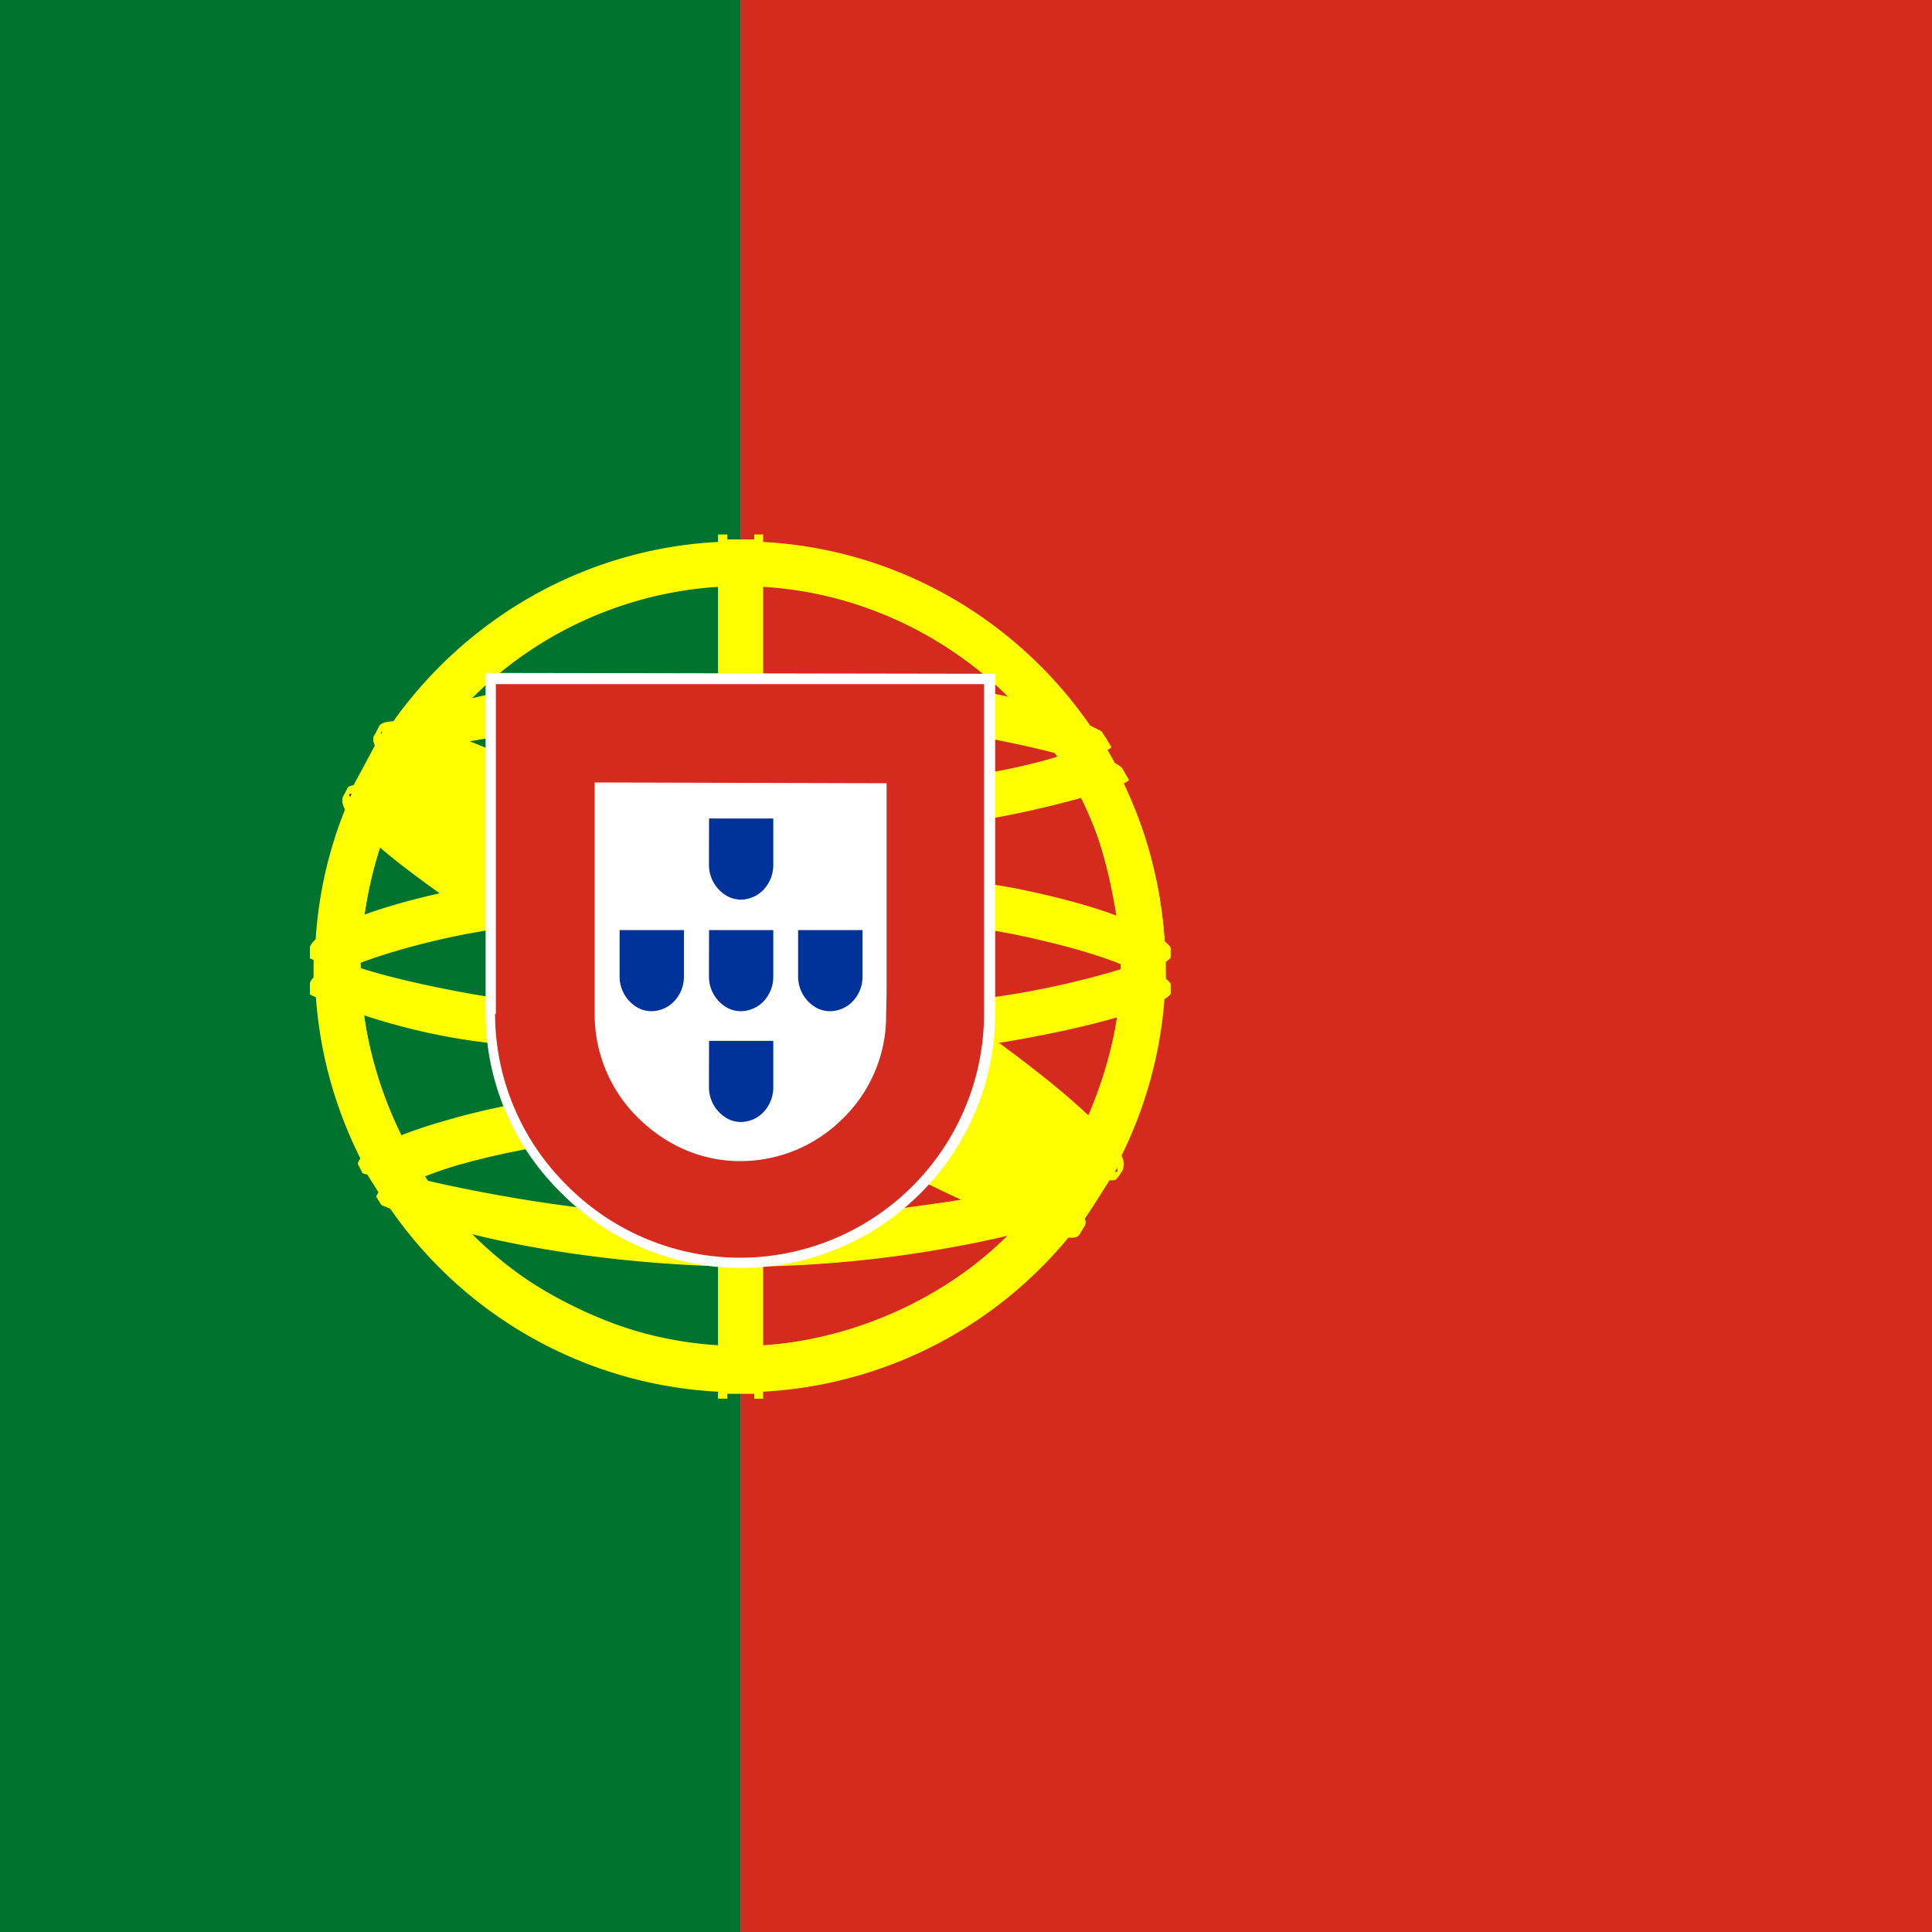 <svg width="20" height="20" viewBox="0 0 20 20" fill="none" xmlns="http://www.w3.org/2000/svg">
  <rect x="0" y="0" width="20" height="20" fill="#808080" stroke="none"/>
  <g clip-path="url(#a)">
    <path d="M7.667 0h16v20h-16z" fill="#D52B1E"/>
    <path d="M-3 0H7.665v20H-3.001z" fill="#00732F"/>
    <path fill-rule="evenodd" clip-rule="evenodd" d="M11.145 12.759c-1.345-.042-7.5-3.884-7.541-4.5l.337-.563c.613.888 6.904 4.625 7.525 4.492z" fill="#FF0" stroke="#000" stroke-width=".025" stroke-linecap="round" stroke-linejoin="round"/>
    <path fill-rule="evenodd" clip-rule="evenodd" d="M3.87 7.617c-.12.325 1.609 1.392 3.684 2.658 2.079 1.263 3.87 2.042 4 1.934l.062-.117c-.025.041-.083.054-.179.025-.562-.163-2.025-.834-3.837-1.934-1.817-1.1-3.392-2.112-3.638-2.541a.26.26 0 0 1-.025-.13H3.93l-.05.092zm7.305 5.158c-.021.042-.067.042-.146.034-.5-.055-2.025-.796-3.83-1.875-2.1-1.259-3.833-2.4-3.641-2.7l.05-.092.008.004c-.166.508 3.421 2.558 3.634 2.692 2.075 1.283 3.825 2.037 3.979 1.841z" fill="#FF0"/>
    <path fill-rule="evenodd" clip-rule="evenodd" d="M7.675 8.634c1.342-.013 3-.184 3.958-.567l-.208-.333c-.562.312-2.23.52-3.762.55-1.809-.017-3.088-.188-3.73-.617l-.191.358c1.175.5 2.383.604 3.933.609" fill="#FF0" stroke="#000" stroke-width=".025" stroke-linecap="round" stroke-linejoin="round"/>
    <path fill-rule="evenodd" clip-rule="evenodd" d="M11.687 8.075c-.033.054-.658.267-1.575.425q-1.214.184-2.442.18a17 17 0 0 1-2.341-.15c-.963-.15-1.459-.359-1.646-.434l.046-.092a7.3 7.3 0 0 0 1.612.425 17.2 17.2 0 0 0 4.754-.025c.938-.154 1.45-.35 1.525-.437l.067.112zm-.183-.337c-.1.083-.609.262-1.5.404q-1.156.167-2.325.167c-.917 0-1.671-.067-2.242-.15-.908-.117-1.392-.334-1.567-.392l.054-.092c.138.071.6.259 1.521.388q1.112.149 2.234.141a16 16 0 0 0 2.308-.166c.896-.125 1.38-.35 1.454-.409zM3.262 10.25c.825.446 2.662.667 4.4.684 1.583.004 3.642-.242 4.413-.65l-.021-.446c-.242.375-2.45.737-4.409.725-1.958-.017-3.779-.317-4.387-.709v.396" fill="#FF0"/>
    <path fill-rule="evenodd" clip-rule="evenodd" d="M12.117 10.188v.104c-.117.142-.842.35-1.75.5q-1.356.195-2.725.183a17 17 0 0 1-2.584-.179 6.5 6.5 0 0 1-1.85-.5v-.12c.404.266 1.496.466 1.863.524.658.1 1.504.175 2.57.175 1.121 0 2.017-.079 2.709-.183.654-.096 1.583-.342 1.767-.504m0-.375v.104c-.117.138-.842.346-1.75.496q-1.356.196-2.725.187a17 17 0 0 1-2.584-.179 6.5 6.5 0 0 1-1.85-.5v-.125c.404.271 1.5.467 1.863.525a17 17 0 0 0 2.57.18c1.121 0 2.021-.084 2.709-.188.654-.092 1.583-.338 1.767-.5M7.658 12.68c-1.9-.009-3.529-.517-3.875-.6l.25.391c1.169.414 2.402.616 3.642.596 1.446-.042 2.708-.154 3.596-.588l.258-.408c-.604.288-2.667.609-3.875.609" fill="#FF0"/>
    <path fill-rule="evenodd" clip-rule="evenodd" d="m11.37 12.388-.116.166a9.4 9.4 0 0 1-1.358.35c-.738.138-1.487.208-2.238.209-1.683-.025-3.062-.354-3.708-.638l-.054-.087.008-.017.087.037c1.186.393 2.426.597 3.675.605.784 0 1.563-.088 2.192-.2.967-.196 1.358-.342 1.48-.409l.028-.016zm.221-.367-.083.146c-.225.083-.833.258-1.72.383-.584.08-.947.159-2.11.18a14.5 14.5 0 0 1-3.924-.584l-.046-.104c1.296.358 2.631.554 3.975.583 1.063-.02 1.517-.1 2.096-.179 1.033-.158 1.554-.333 1.708-.38v-.008l.108-.041z" fill="#FF0"/>
    <path fill-rule="evenodd" clip-rule="evenodd" d="M11.616 9.9c.004 1.25-.637 2.375-1.15 2.867a4.14 4.14 0 0 1-2.825 1.175c-1.262.021-2.45-.8-2.77-1.162a4.2 4.2 0 0 1-1.148-2.81c.075-1.366.613-2.316 1.388-2.97a4.15 4.15 0 0 1 2.675-.946 4.1 4.1 0 0 1 2.958 1.483c.521.633.75 1.32.871 2.362M7.65 5.625a4.417 4.417 0 0 1 4.417 4.384 4.404 4.404 0 0 1-8.808 0c-.004-2.417 1.97-4.384 4.391-4.384" fill="#FF0"/>
    <path fill-rule="evenodd" clip-rule="evenodd" d="M7.662 5.604c2.425 0 4.4 1.975 4.4 4.4s-1.975 4.4-4.396 4.4a4.41 4.41 0 0 1-4.4-4.4c0-2.425 1.975-4.4 4.4-4.4zM3.358 10c0 2.367 1.946 4.305 4.304 4.305s4.304-1.938 4.304-4.305-1.945-4.304-4.304-4.304S3.358 7.634 3.358 10" fill="#FF0"/>
    <path fill-rule="evenodd" clip-rule="evenodd" d="M7.667 5.971a4.04 4.04 0 0 1 4.03 4.03 4.046 4.046 0 0 1-4.03 4.033c-2.208 0-4.029-1.817-4.029-4.034a4.046 4.046 0 0 1 4.03-4.029m-3.933 4.03a3.946 3.946 0 0 0 3.933 3.933A3.95 3.95 0 0 0 11.601 10a3.946 3.946 0 0 0-3.934-3.933A3.95 3.95 0 0 0 3.734 10" fill="#FF0"/>
    <path fill-rule="evenodd" clip-rule="evenodd" d="M7.845 5.584h-.379v8.845h.375z" fill="#FF0"/>
    <path fill-rule="evenodd" clip-rule="evenodd" d="M7.804 5.533H7.9v8.946h-.092V5.533zm-.375 0h.1v8.946h-.096V5.533z" fill="#FF0"/>
    <path fill-rule="evenodd" clip-rule="evenodd" d="M12.067 10.175V9.85L11.8 9.6l-1.512-.4-2.175-.22-2.625.133-1.867.441-.375.28v.329l.955-.43 2.266-.354h2.18l1.6.175 1.108.267z" fill="#FF0"/>
    <path fill-rule="evenodd" clip-rule="evenodd" d="M7.667 9.325c1.037 0 2.041.096 2.845.25.825.167 1.405.375 1.605.604v.117c-.242-.292-1.021-.5-1.625-.625-.792-.15-1.792-.25-2.83-.25-1.087 0-2.104.108-2.887.258-.625.125-1.463.375-1.567.617v-.12c.054-.168.68-.418 1.554-.597.788-.154 1.805-.254 2.9-.254zm0-.379c.954-.002 1.906.082 2.845.25.825.167 1.405.375 1.605.608v.113c-.242-.288-1.021-.5-1.625-.621a15.3 15.3 0 0 0-2.83-.25 15.7 15.7 0 0 0-2.883.258c-.604.113-1.475.371-1.57.613V9.8c.058-.167.69-.429 1.553-.596a15.6 15.6 0 0 1 2.905-.258m-.025-1.925c1.637-.008 3.066.23 3.72.562L11.6 8c-.567-.308-2.108-.625-3.954-.583-1.504.012-3.113.166-3.917.6l.283-.475c.663-.346 2.221-.521 3.63-.521" fill="#FF0"/>
    <path fill-rule="evenodd" clip-rule="evenodd" d="M7.666 7.363a15 15 0 0 1 2.554.179c.667.125 1.304.308 1.396.408l.071.125c-.22-.141-.775-.304-1.483-.437-.709-.134-1.613-.18-2.542-.175-1.054-.004-1.875.05-2.575.175a4.5 4.5 0 0 0-1.388.429l.071-.13c.25-.124.638-.278 1.296-.4.73-.133 1.558-.17 2.6-.174m0-.375c.892-.009 1.775.041 2.463.166a4 4 0 0 1 1.275.417l.104.167c-.175-.196-.833-.384-1.421-.484-.683-.12-1.53-.166-2.42-.175a15 15 0 0 0-2.48.184c-.429.06-.845.187-1.233.379l.091-.138c.242-.125.634-.241 1.125-.337q1.24-.197 2.496-.183zm2.183 4.846a11.5 11.5 0 0 0-2.187-.167c-2.73.033-3.608.562-3.717.72l-.208-.333c.7-.5 2.183-.783 3.942-.758.912.017 1.7.08 2.358.208l-.188.334" fill="#FF0"/>
    <path fill-rule="evenodd" clip-rule="evenodd" d="M7.65 11.62c.758.013 1.5.042 2.22.176l-.05.091c-.666-.125-1.383-.166-2.166-.166-1.012-.009-2.03.087-2.917.341-.279.08-.741.259-.791.409l-.05-.084c.016-.091.291-.275.816-.416 1.017-.292 1.967-.346 2.938-.35m.033-.383c.8 0 1.6.07 2.388.209l-.054.096c-.77-.142-1.551-.21-2.334-.205-1.008 0-2.079.075-3.054.359-.312.091-.858.291-.875.446l-.05-.092c.008-.142.48-.33.904-.45.98-.288 2.054-.358 3.075-.363" fill="#FF0"/>
    <path fill-rule="evenodd" clip-rule="evenodd" d="m11.558 12.104-.325.513-.946-.838-2.442-1.646-2.758-1.512-1.43-.487.305-.567.104-.054.888.22 2.933 1.513 1.692 1.067 1.42 1.02.58.667z" fill="#FF0"/>
    <path fill-rule="evenodd" clip-rule="evenodd" d="M3.607 8.146c.25-.167 2.092.65 4.025 1.817 1.921 1.166 3.763 2.483 3.596 2.729l-.054.087-.025.021c.004-.004.033-.042 0-.13-.083-.27-1.392-1.312-3.554-2.62-2.113-1.254-3.87-2.012-4.042-1.796zm8.017 3.954c.158-.317-1.55-1.604-3.67-2.858-2.167-1.23-3.734-1.954-4.022-1.738l-.058.121c0 .004 0-.008.017-.02.05-.042.137-.042.175-.042.491.008 1.896.654 3.866 1.783.867.5 3.65 2.292 3.638 2.792 0 .041.004.05-.013.075l.071-.109z" fill="#FF0"/>
    <path d="M5.027 10.49a2.6 2.6 0 0 0 .778 1.854 2.62 2.62 0 0 0 1.857.782 2.64 2.64 0 0 0 2.64-2.631v-3.52l-5.275-.009z" fill="#fff"/>
    <path d="M5.125 10.495a2.5 2.5 0 0 0 .746 1.778 2.53 2.53 0 0 0 1.787.747 2.53 2.53 0 0 0 2.529-2.516V7.082H5.133v3.413m4.045-2.387v2.174l-.005.226a1.48 1.48 0 0 1-.444 1.067 1.5 1.5 0 0 1-1.067.445c-.417 0-.786-.178-1.062-.454a1.5 1.5 0 0 1-.444-1.066V8.1z" fill="#D52B1E"/>
    <path d="M7.339 10.108a.37.37 0 0 0 .204.332.3.3 0 0 0 .129.028.33.33 0 0 0 .236-.106.37.37 0 0 0 .097-.254v-.48H7.34zm0-1.155a.37.37 0 0 0 .204.331.3.3 0 0 0 .129.029.33.33 0 0 0 .236-.107.37.37 0 0 0 .097-.253v-.48H7.34zm-.925 1.155a.37.37 0 0 0 .204.332.3.3 0 0 0 .129.028.33.33 0 0 0 .235-.106.37.37 0 0 0 .098-.254v-.48h-.666zm1.848 0a.37.37 0 0 0 .204.332.3.3 0 0 0 .13.028.33.33 0 0 0 .235-.106.37.37 0 0 0 .098-.254v-.48h-.667zm-.923 1.147a.37.37 0 0 0 .204.331.3.3 0 0 0 .129.029.33.33 0 0 0 .236-.107.37.37 0 0 0 .097-.253v-.48H7.34z" fill="#039"/>
  </g>
  <defs>
    <clipPath id="a">
      <path fill="#fff" d="M0 0h20v20H0z"/>
    </clipPath>
  </defs>
</svg>
